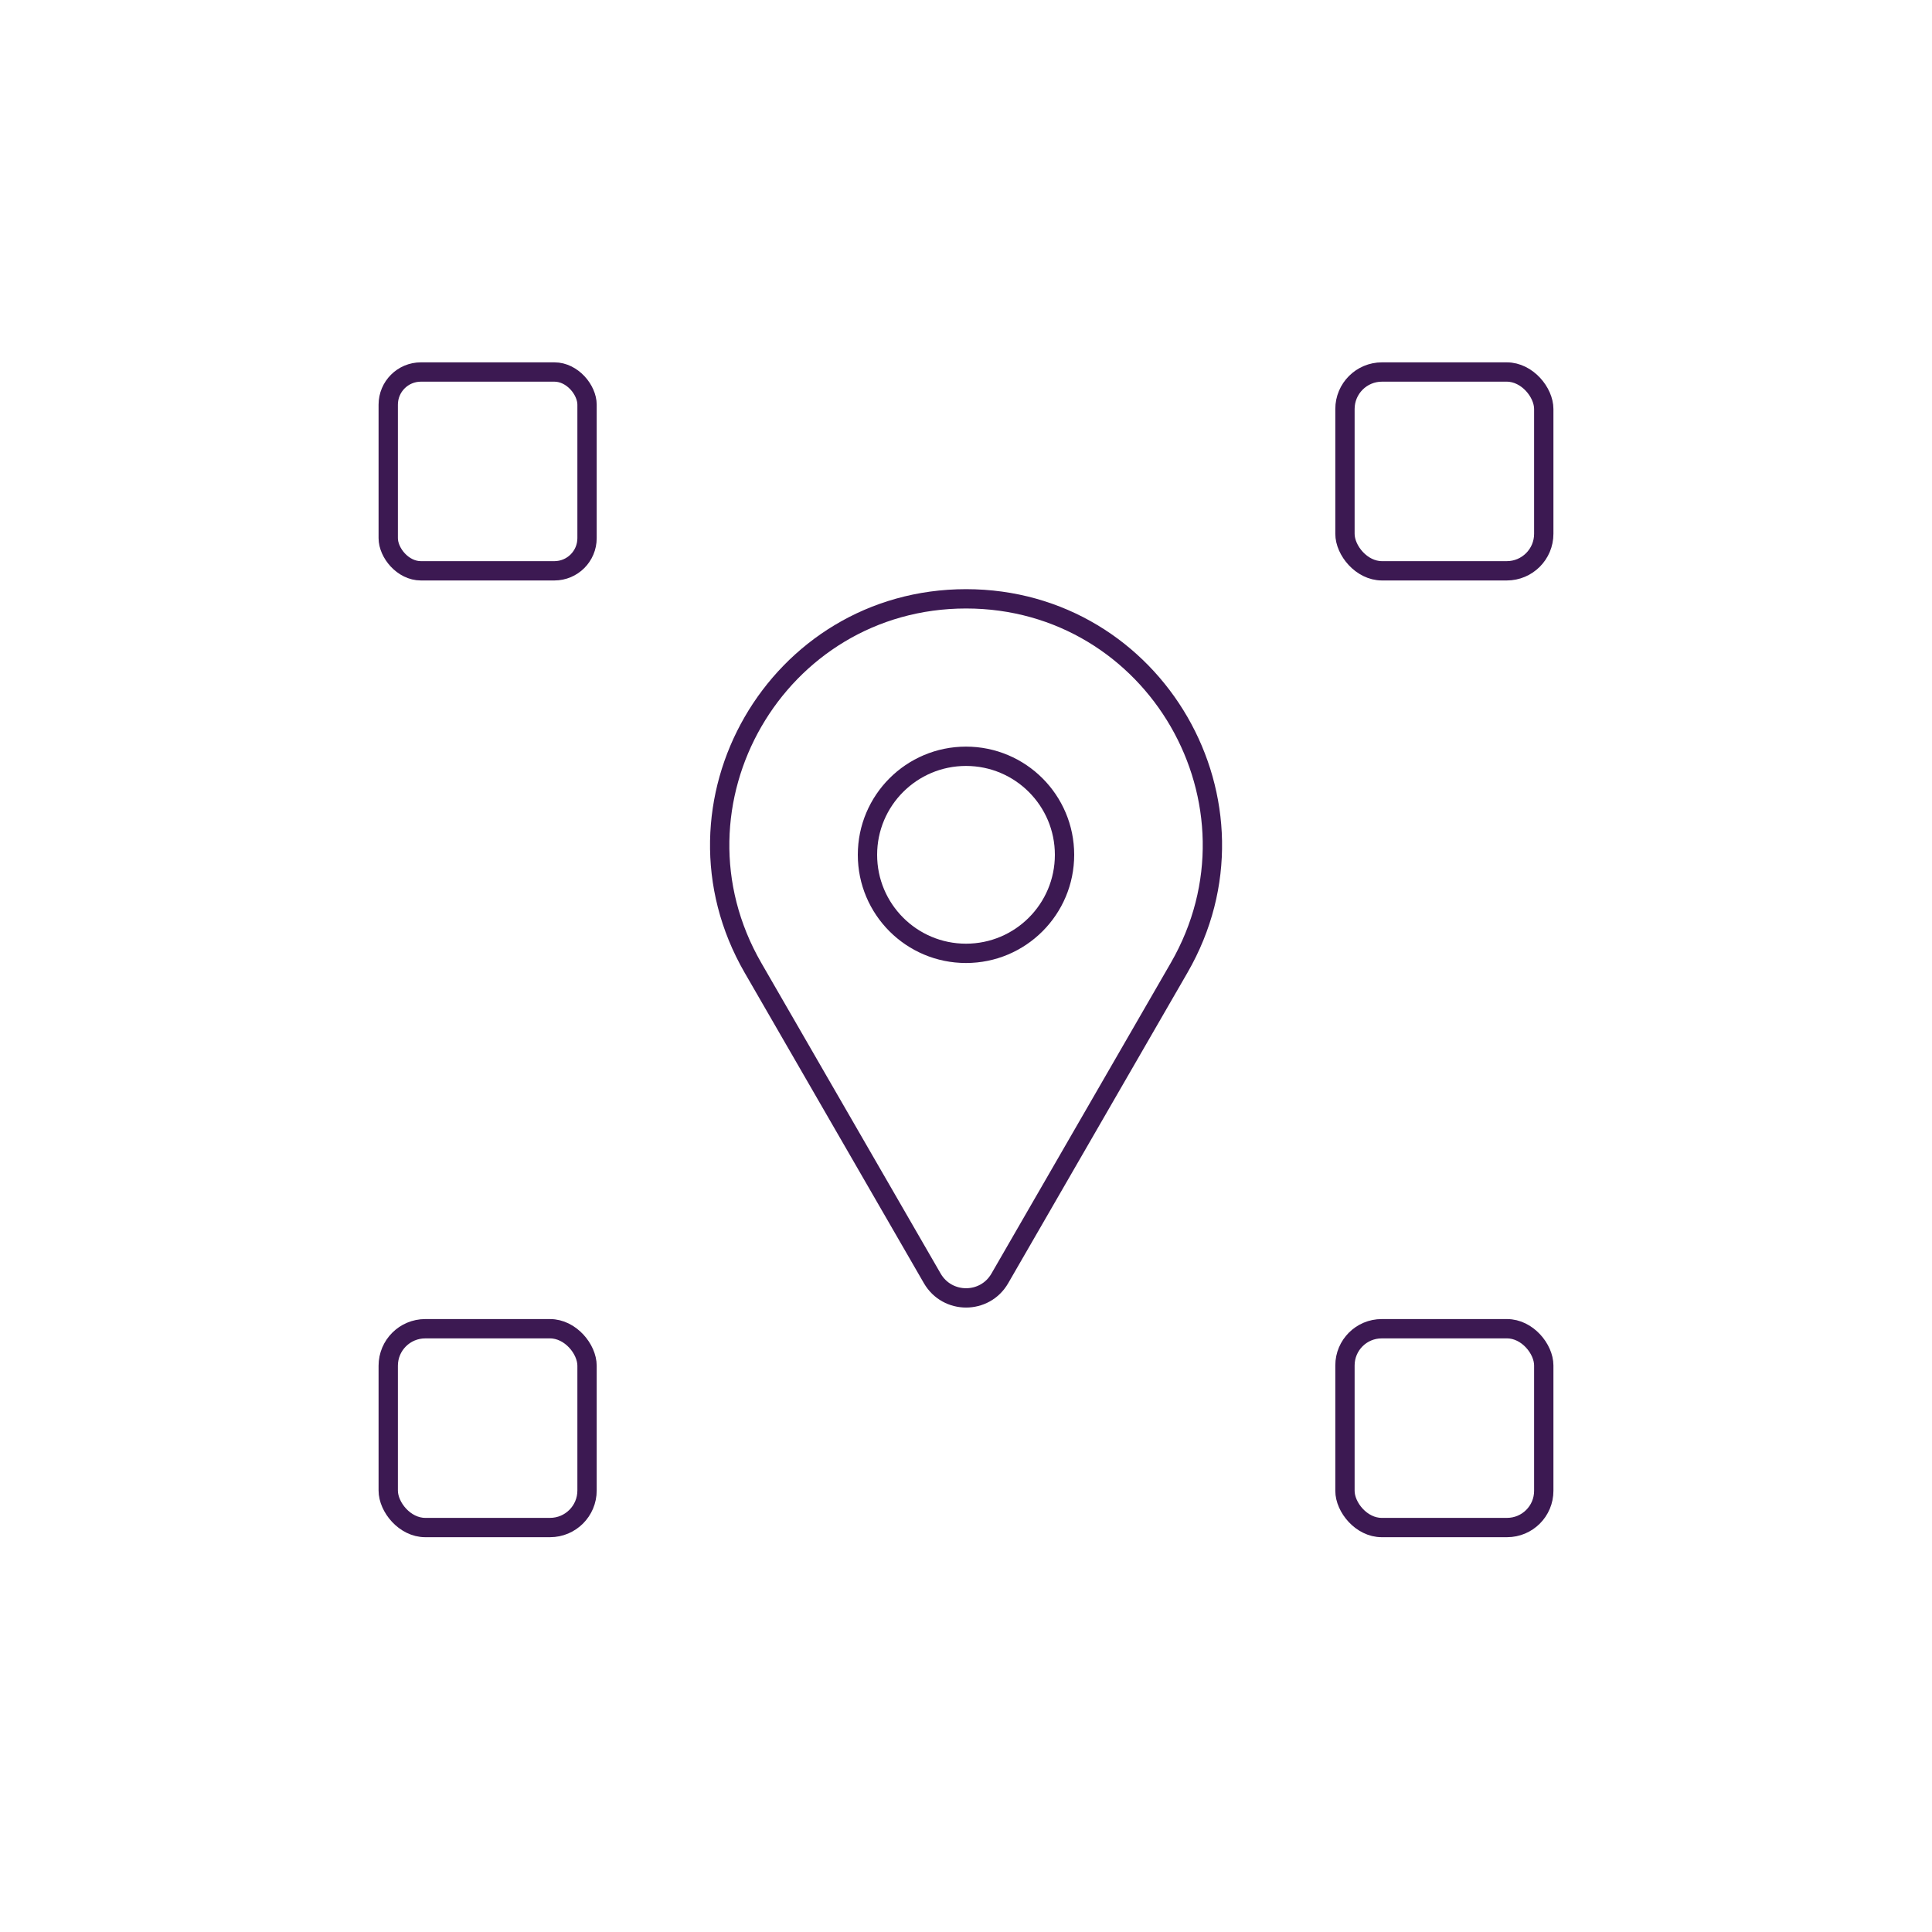 <?xml version="1.0" encoding="UTF-8"?><svg id="Layer_1" xmlns="http://www.w3.org/2000/svg" viewBox="0 0 200 200"><defs><style>.cls-1,.cls-2{fill:none;stroke:#3c1952;stroke-width:2px;}.cls-2{stroke-dasharray:0 3;}</style></defs><line class="cls-2" x1="139.23" y1="48.8" x2="60.77" y2="48.8"/><line class="cls-2" x1="139.23" y1="147.84" x2="60.77" y2="147.84"/><line class="cls-2" x1="149.52" y1="137.55" x2="149.52" y2="58.52"/><line class="cls-2" x1="50.48" y1="137.55" x2="50.48" y2="58.52"/><rect class="cls-1" x="40.19" y="38.51" width="20.58" height="20.58" rx="3.38" ry="3.38"/><rect class="cls-1" x="139.23" y="38.51" width="20.58" height="20.58" rx="3.83" ry="3.83"/><rect class="cls-1" x="139.23" y="137.55" width="20.58" height="20.58" rx="3.8" ry="3.8"/><rect class="cls-1" x="40.19" y="137.55" width="20.58" height="20.58" rx="3.83" ry="3.83"/><path class="cls-1" d="m100,61.99h0c19.61,0,31.86,21.22,22.06,38.2h0s-18.56,32.15-18.56,32.15c-1.55,2.69-5.43,2.69-6.99,0l-18.56-32.15h0c-9.8-16.98,2.45-38.2,22.06-38.2h0Z"/><circle class="cls-1" cx="100" cy="88.49" r="10.2"/></svg>